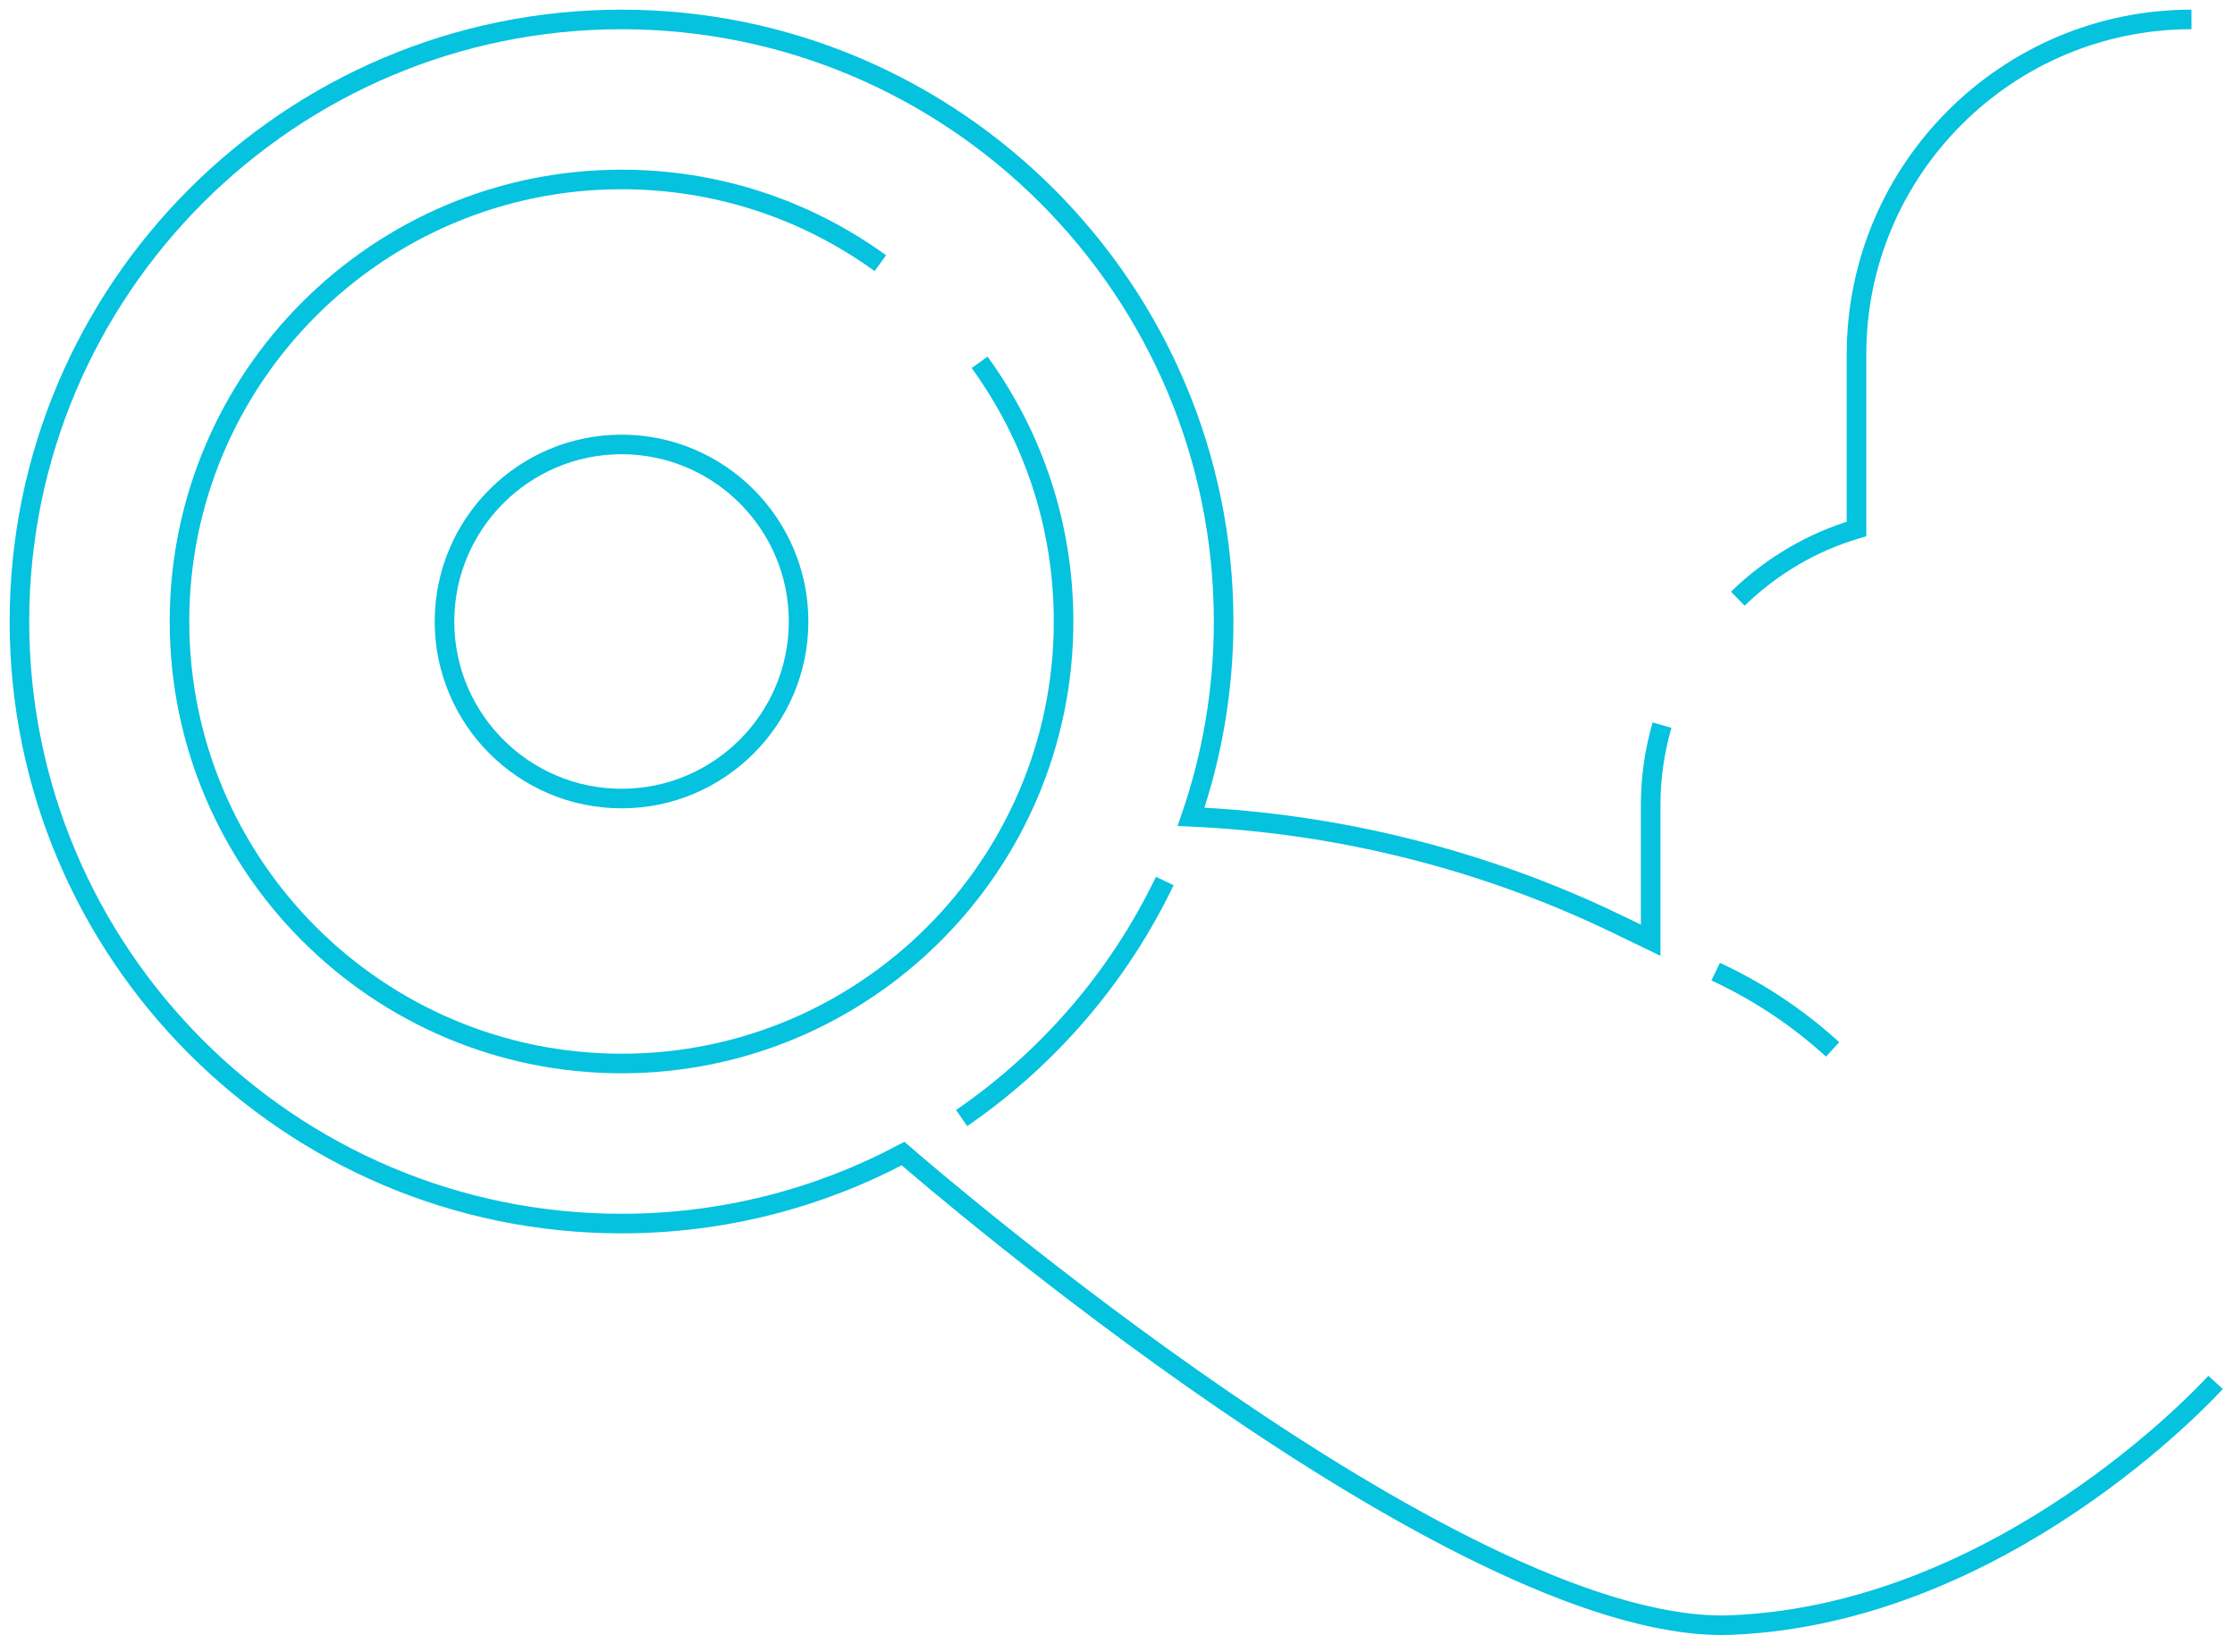 <svg width="115" height="85" viewBox="0 0 115 85" fill="none" xmlns="http://www.w3.org/2000/svg">
<path d="M50.405 18.644C53.231 22.542 54.725 27.154 54.725 31.98C54.725 44.522 44.521 54.725 31.98 54.725C19.438 54.725 9.235 44.522 9.235 31.98C9.235 19.439 19.438 9.235 31.98 9.235C36.798 9.235 41.403 10.725 45.297 13.542" stroke="#05C2DF" stroke-width="1.007" stroke-linejoin="round"/>
<path d="M31.981 41.091C26.958 41.091 22.871 37.004 22.871 31.981C22.871 26.958 26.958 22.87 31.981 22.87C37.004 22.87 41.091 26.958 41.091 31.981C41.091 37.004 37.004 41.091 31.981 41.091Z" stroke="#05C2DF" stroke-width="1.007"/>
<path d="M112.762 1C103.258 1 95.525 8.732 95.525 18.236V27.218C93.253 27.892 91.161 29.111 89.417 30.808" stroke="#05C2DF" stroke-width="1.007"/>
<path d="M49.48 57.532C53.945 54.464 57.571 50.258 59.932 45.334M94.296 54C92.6 52.452 90.692 51.161 88.624 50.163L88.279 49.996M85.518 37.314C85.13 38.657 84.933 40.039 84.933 41.423V48.382L83.166 47.529C76.36 44.244 68.843 42.364 61.286 42.032C62.371 38.879 62.961 35.498 62.961 31.982C62.961 14.899 49.063 1.001 31.98 1.001C14.898 1.001 1 14.899 1 31.982C1 49.064 14.898 62.962 31.98 62.962C37.21 62.962 42.14 61.657 46.466 59.36C48.076 60.756 74.683 83.631 88.599 83.631C88.769 83.631 88.939 83.627 89.105 83.62C103.031 83.039 113.559 71.62 114 71.134" stroke="#05C2DF" stroke-width="1.007"/>
</svg>
